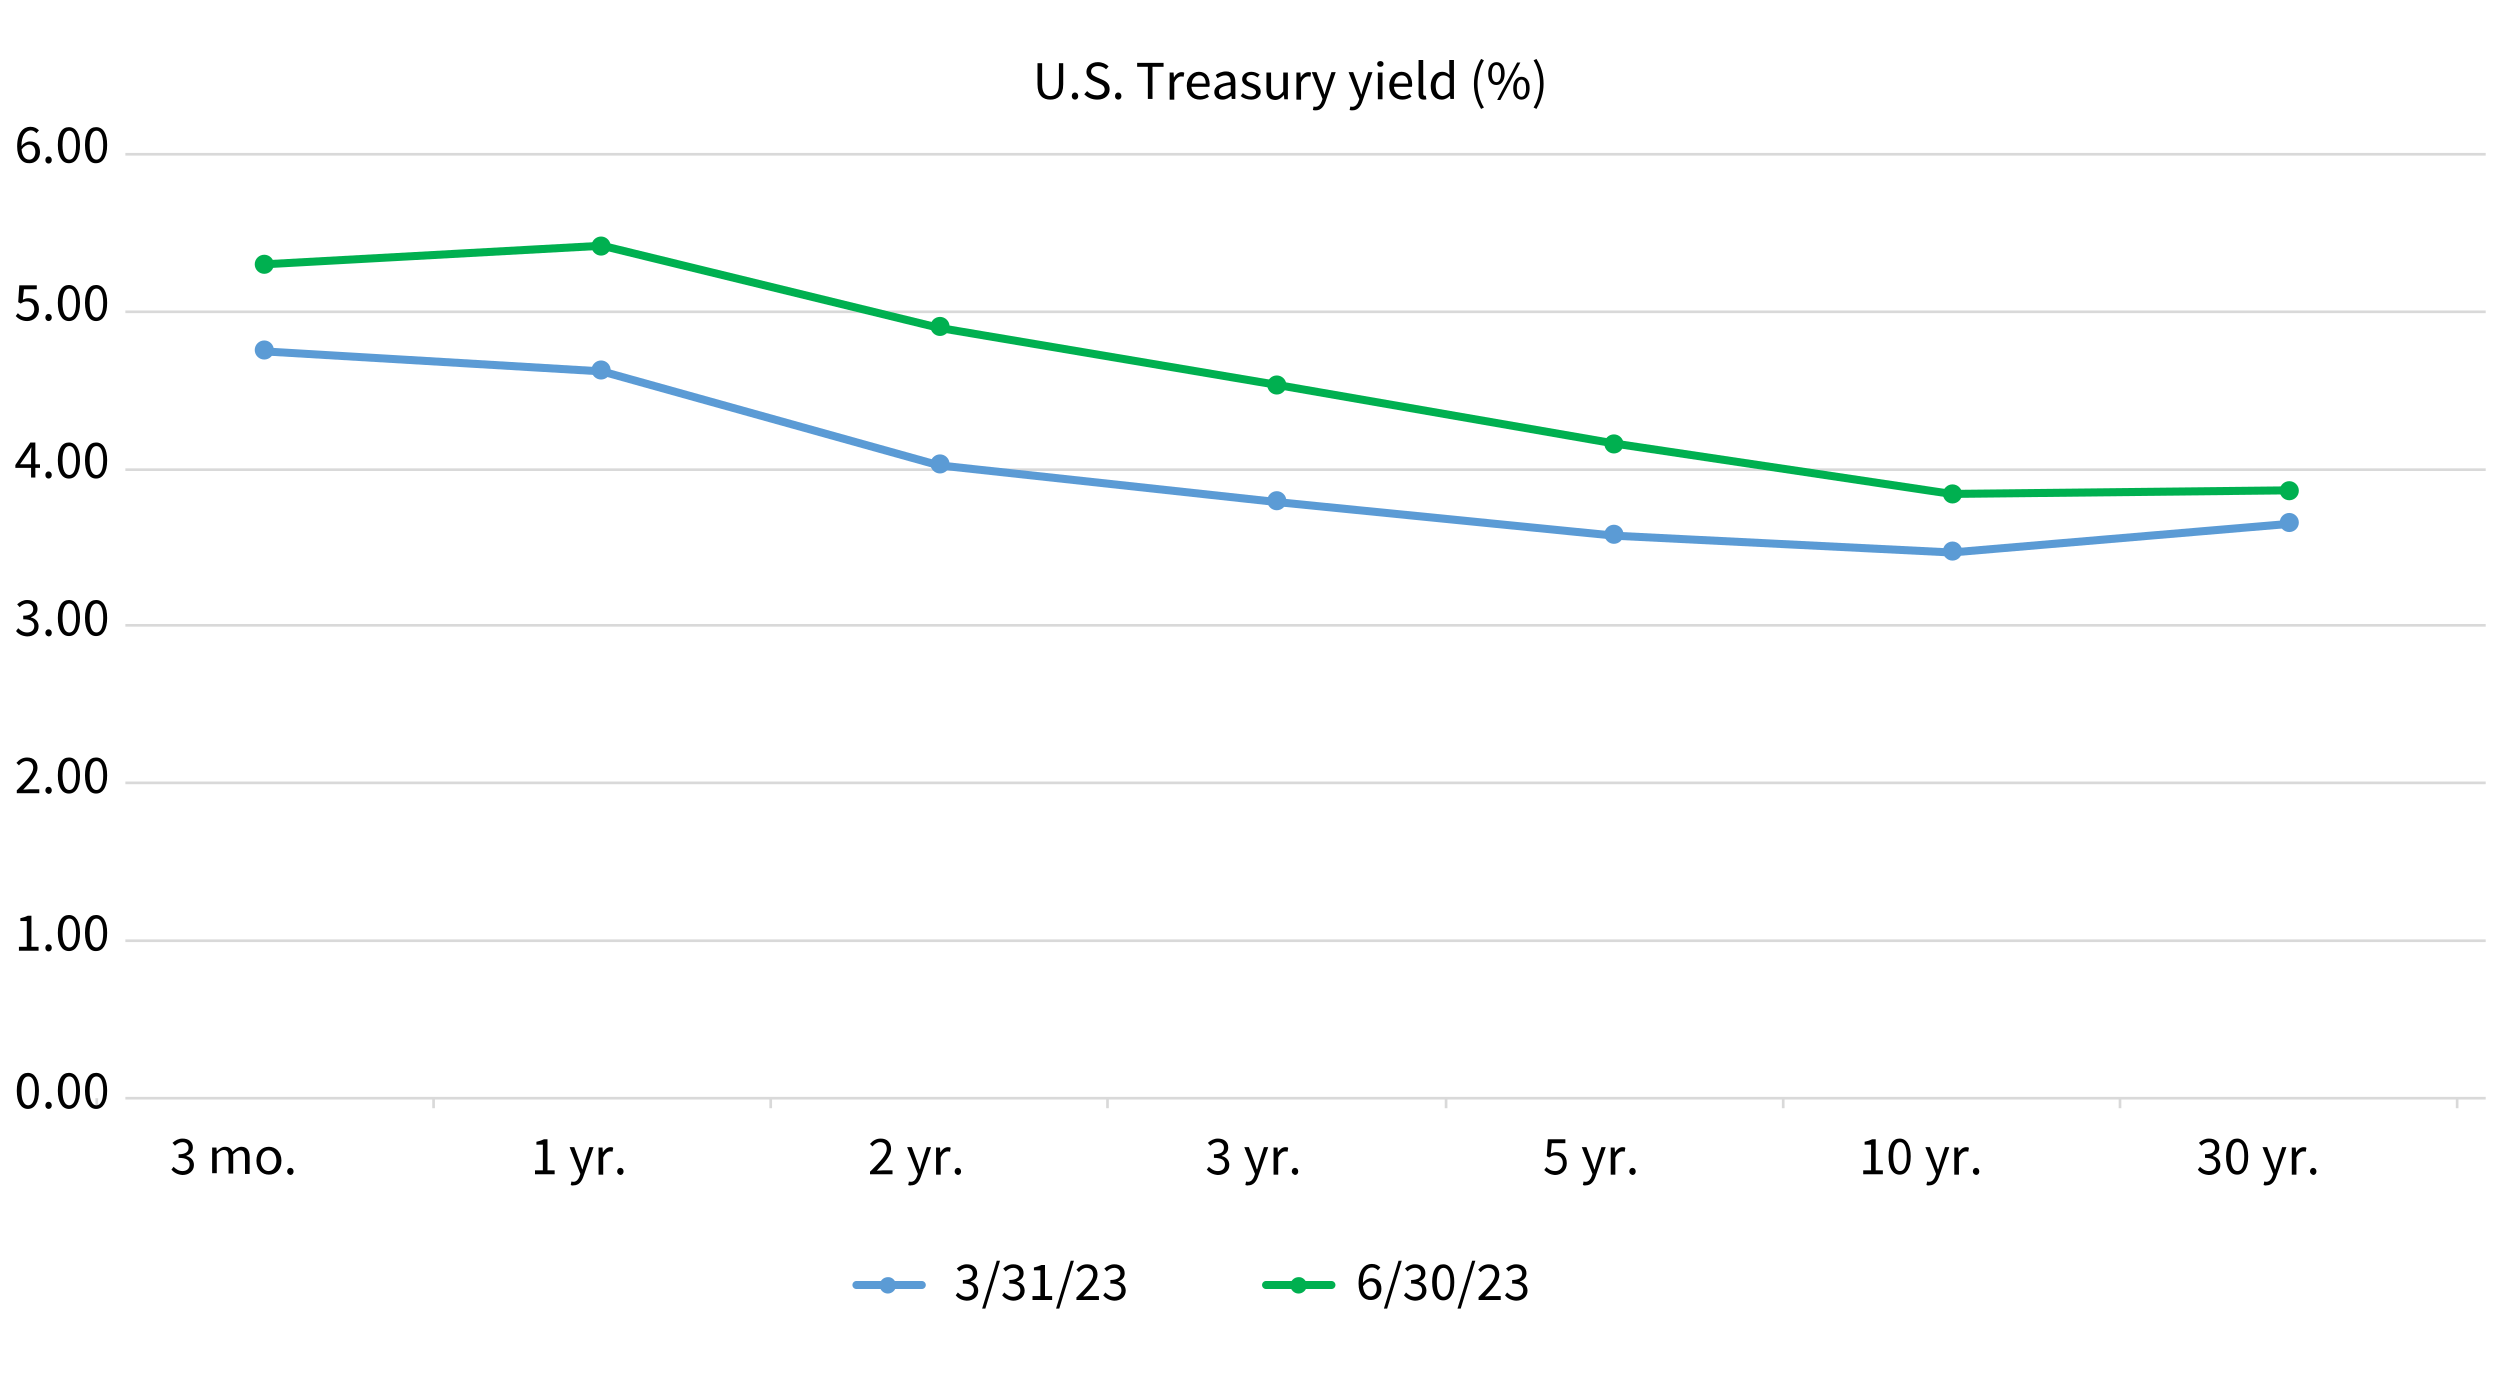 <?xml version="1.0" encoding="utf-8"?>
<!-- Generator: Adobe Illustrator 27.3.1, SVG Export Plug-In . SVG Version: 6.00 Build 0)  -->
<svg version="1.1" id="Layer_2" xmlns="http://www.w3.org/2000/svg" xmlns:xlink="http://www.w3.org/1999/xlink" x="0px" y="0px"
	 viewBox="0 0 700 388" style="enable-background:new 0 0 700 388;" xml:space="preserve">
<style type="text/css">
	.st0{fill:none;stroke:#D9D9D9;stroke-width:0.75;stroke-linejoin:round;stroke-miterlimit:10;}
	.st1{fill:none;stroke:#5B9BD5;stroke-width:2.25;stroke-linecap:round;stroke-linejoin:round;stroke-miterlimit:10;}
	.st2{fill:#5B9BD5;}
	.st3{fill:none;stroke:#5B9BD5;stroke-width:0.75;stroke-linejoin:round;stroke-miterlimit:10;}
	.st4{fill:none;stroke:#00B050;stroke-width:2.25;stroke-linecap:round;stroke-linejoin:round;stroke-miterlimit:10;}
	.st5{fill:#00B050;}
	.st6{fill:none;stroke:#00B050;stroke-width:0.75;stroke-linejoin:round;stroke-miterlimit:10;}
</style>
<path class="st0" d="M35.1,43.2H696 M35.1,87.3H696 M35.1,131.5H696 M35.1,175.1H696 M35.1,219.2H696 M35.1,263.4H696"/>
<line class="st0" x1="35.1" y1="307.5" x2="696" y2="307.5"/>
<path class="st0" d="M688,307.5v2.8 M593.6,307.5v2.8 M499.3,307.5v2.8 M404.9,307.5v2.8 M310.1,307.5v2.8 M215.8,307.5v2.8
	 M121.4,307.5v2.8 M27.1,307.5v2.8"/>
<polyline class="st1" points="74.2,98.4 168.6,104 262.9,130.3 357.7,140.6 452.1,150 546.4,154.7 640.8,146.7 "/>
<g>
	<path class="st2" d="M76.3,98c0,1.3-1.1,2.3-2.3,2.3s-2.3-1.1-2.3-2.3c0-1.3,1.1-2.3,2.3-2.3S76.3,96.7,76.3,98"/>
	<circle class="st3" cx="74" cy="98" r="2.3"/>
	<path class="st2" d="M170.7,103.6c0,1.3-1.1,2.3-2.3,2.3c-1.3,0-2.3-1.1-2.3-2.3c0-1.3,1.1-2.3,2.3-2.3
		C169.6,101.3,170.7,102.3,170.7,103.6"/>
	<circle class="st3" cx="168.3" cy="103.6" r="2.3"/>
	<path class="st2" d="M265.5,129.9c0,1.3-1.1,2.3-2.3,2.3c-1.3,0-2.3-1.1-2.3-2.3c0-1.3,1.1-2.3,2.3-2.3
		C264.5,127.5,265.5,128.6,265.5,129.9"/>
	<circle class="st3" cx="263.2" cy="129.9" r="2.3"/>
	<path class="st2" d="M359.9,140.2c0,1.3-1.1,2.3-2.3,2.3c-1.3,0-2.3-1.1-2.3-2.3c0-1.3,1.1-2.3,2.3-2.3
		C358.8,137.9,359.9,138.9,359.9,140.2"/>
	<circle class="st3" cx="357.5" cy="140.2" r="2.3"/>
	<path class="st2" d="M454.2,149.6c0,1.3-1.1,2.3-2.3,2.3c-1.3,0-2.3-1.1-2.3-2.3c0-1.3,1.1-2.3,2.3-2.3
		C453.2,147.2,454.2,148.3,454.2,149.6"/>
	<circle class="st3" cx="451.9" cy="149.6" r="2.3"/>
	<path class="st2" d="M549,154.3c0,1.3-1.1,2.3-2.3,2.3s-2.3-1.1-2.3-2.3c0-1.3,1.1-2.3,2.3-2.3S549,153,549,154.3"/>
	<circle class="st3" cx="546.7" cy="154.3" r="2.3"/>
	<path class="st2" d="M643.4,146.3c0,1.3-1.1,2.3-2.3,2.3c-1.3,0-2.3-1.1-2.3-2.3c0-1.3,1.1-2.3,2.3-2.3
		C642.3,144,643.4,145,643.4,146.3"/>
	<circle class="st3" cx="641" cy="146.3" r="2.3"/>
</g>
<polyline class="st4" points="74.2,74 168.6,68.8 262.9,91.8 357.7,107.8 452.1,124.2 546.4,138.3 640.8,137.3 "/>
<g>
	<path class="st5" d="M76.3,74c0,1.3-1.1,2.3-2.3,2.3s-2.3-1.1-2.3-2.3c0-1.3,1.1-2.3,2.3-2.3S76.3,72.7,76.3,74"/>
	<circle class="st6" cx="74" cy="74" r="2.3"/>
	<path class="st5" d="M170.7,68.9c0,1.3-1.1,2.3-2.3,2.3c-1.3,0-2.3-1.1-2.3-2.3c0-1.3,1.1-2.3,2.3-2.3
		C169.6,66.5,170.7,67.6,170.7,68.9"/>
	<circle class="st6" cx="168.3" cy="68.9" r="2.3"/>
	<path class="st5" d="M265.5,91.4c0,1.3-1.1,2.3-2.3,2.3c-1.3,0-2.3-1.1-2.3-2.3c0-1.3,1.1-2.3,2.3-2.3
		C264.5,89,265.5,90.1,265.5,91.4"/>
	<circle class="st6" cx="263.2" cy="91.4" r="2.3"/>
	<path class="st5" d="M359.9,107.8c0,1.3-1.1,2.3-2.3,2.3c-1.3,0-2.3-1.1-2.3-2.3c0-1.3,1.1-2.3,2.3-2.3
		C358.8,105.5,359.9,106.5,359.9,107.8"/>
	<circle class="st6" cx="357.5" cy="107.8" r="2.3"/>
	<path class="st5" d="M454.2,124.3c0,1.3-1.1,2.3-2.3,2.3c-1.3,0-2.3-1.1-2.3-2.3c0-1.3,1.1-2.3,2.3-2.3
		C453.2,121.9,454.2,123,454.2,124.3"/>
	<circle class="st6" cx="451.9" cy="124.3" r="2.3"/>
	<path class="st5" d="M549,138.3c0,1.3-1.1,2.3-2.3,2.3s-2.3-1.1-2.3-2.3c0-1.3,1.1-2.3,2.3-2.3S549,137,549,138.3"/>
	<circle class="st6" cx="546.7" cy="138.3" r="2.3"/>
	<path class="st5" d="M643.4,137.4c0,1.3-1.1,2.3-2.3,2.3c-1.3,0-2.3-1.1-2.3-2.3c0-1.3,1.1-2.3,2.3-2.3
		C642.3,135,643.4,136.1,643.4,137.4"/>
	<circle class="st6" cx="641" cy="137.4" r="2.3"/>
</g>
<g>
	<g>
		<path d="M4.7,305.4c0-3.3,1.2-5,3.1-5s3.1,1.8,3.1,5c0,3.3-1.2,5.1-3.1,5.1S4.7,308.6,4.7,305.4z M9.8,305.4c0-2.9-0.8-4-1.9-4
			c-1.1,0-1.9,1.2-1.9,4c0,2.9,0.8,4.1,1.9,4.1C9,309.5,9.8,308.2,9.8,305.4z"/>
		<path d="M12.7,309.5c0-0.6,0.4-1,0.9-1c0.5,0,0.9,0.4,0.9,1c0,0.6-0.4,1-0.9,1C13.1,310.5,12.7,310.1,12.7,309.5z"/>
		<path d="M16.2,305.4c0-3.3,1.2-5,3.1-5s3.1,1.8,3.1,5c0,3.3-1.2,5.1-3.1,5.1S16.2,308.6,16.2,305.4z M21.3,305.4
			c0-2.9-0.8-4-1.9-4c-1.1,0-1.9,1.2-1.9,4c0,2.9,0.8,4.1,1.9,4.1C20.5,309.5,21.3,308.2,21.3,305.4z"/>
		<path d="M23.8,305.4c0-3.3,1.2-5,3.1-5c2,0,3.1,1.8,3.1,5c0,3.3-1.2,5.1-3.1,5.1C25,310.5,23.8,308.6,23.8,305.4z M28.9,305.4
			c0-2.9-0.8-4-1.9-4c-1.1,0-1.9,1.2-1.9,4c0,2.9,0.8,4.1,1.9,4.1C28.1,309.5,28.9,308.2,28.9,305.4z"/>
	</g>
</g>
<g>
	<g>
		<path d="M5.3,265.1h2.2v-7.2H5.7v-0.8c0.9-0.2,1.5-0.4,2.1-0.7h1v8.7h2v1.1H5.3V265.1z"/>
		<path d="M12.7,265.4c0-0.6,0.4-1,0.9-1c0.5,0,0.9,0.4,0.9,1c0,0.6-0.4,1-0.9,1C13.1,266.4,12.7,266,12.7,265.4z"/>
		<path d="M16.2,261.2c0-3.3,1.2-5,3.1-5s3.1,1.8,3.1,5c0,3.3-1.2,5.1-3.1,5.1S16.2,264.5,16.2,261.2z M21.3,261.2
			c0-2.9-0.8-4-1.9-4c-1.1,0-1.9,1.2-1.9,4c0,2.9,0.8,4.1,1.9,4.1C20.5,265.3,21.3,264.1,21.3,261.2z"/>
		<path d="M23.8,261.2c0-3.3,1.2-5,3.1-5c2,0,3.1,1.8,3.1,5c0,3.3-1.2,5.1-3.1,5.1C25,266.4,23.8,264.5,23.8,261.2z M28.9,261.2
			c0-2.9-0.8-4-1.9-4c-1.1,0-1.9,1.2-1.9,4c0,2.9,0.8,4.1,1.9,4.1C28.1,265.3,28.9,264.1,28.9,261.2z"/>
	</g>
</g>
<g>
	<g>
		<path d="M4.7,221.3c2.9-2.9,4.6-4.7,4.6-6.3c0-1.1-0.6-1.9-1.9-1.9c-0.8,0-1.5,0.5-2.1,1.2l-0.7-0.7c0.8-0.9,1.7-1.5,3-1.5
			c1.8,0,2.9,1.1,2.9,2.9c0,1.8-1.7,3.7-4,6.1c0.5,0,1.1-0.1,1.6-0.1H11v1.1H4.7V221.3z"/>
		<path d="M12.7,221.3c0-0.6,0.4-1,0.9-1c0.5,0,0.9,0.4,0.9,1c0,0.6-0.4,1-0.9,1C13.1,222.2,12.7,221.8,12.7,221.3z"/>
		<path d="M16.2,217.1c0-3.3,1.2-5,3.1-5s3.1,1.8,3.1,5c0,3.3-1.2,5.1-3.1,5.1S16.2,220.4,16.2,217.1z M21.3,217.1
			c0-2.9-0.8-4-1.9-4c-1.1,0-1.9,1.2-1.9,4c0,2.9,0.8,4.1,1.9,4.1C20.5,221.2,21.3,220,21.3,217.1z"/>
		<path d="M23.8,217.1c0-3.3,1.2-5,3.1-5c2,0,3.1,1.8,3.1,5c0,3.3-1.2,5.1-3.1,5.1C25,222.2,23.8,220.4,23.8,217.1z M28.9,217.1
			c0-2.9-0.8-4-1.9-4c-1.1,0-1.9,1.2-1.9,4c0,2.9,0.8,4.1,1.9,4.1C28.1,221.2,28.9,220,28.9,217.1z"/>
	</g>
</g>
<g>
	<g>
		<path d="M4.5,176.7l0.6-0.8c0.6,0.6,1.4,1.2,2.5,1.2c1.2,0,2-0.7,2-1.8c0-1.2-0.8-1.9-3.1-1.9v-1c2.1,0,2.8-0.8,2.8-1.8
			c0-1-0.7-1.6-1.7-1.6c-0.8,0-1.5,0.4-2.1,1l-0.7-0.8c0.8-0.7,1.7-1.2,2.8-1.2c1.7,0,2.9,0.9,2.9,2.5c0,1.2-0.7,1.9-1.8,2.3v0.1
			c1.2,0.3,2.1,1.1,2.1,2.5c0,1.7-1.4,2.8-3.2,2.8C6.1,178.1,5.1,177.5,4.5,176.7z"/>
		<path d="M12.7,177.2c0-0.6,0.4-1,0.9-1c0.5,0,0.9,0.4,0.9,1c0,0.6-0.4,1-0.9,1C13.1,178.1,12.7,177.7,12.7,177.2z"/>
		<path d="M16.2,173c0-3.3,1.2-5,3.1-5s3.1,1.8,3.1,5c0,3.3-1.2,5.1-3.1,5.1S16.2,176.3,16.2,173z M21.3,173c0-2.9-0.8-4-1.9-4
			c-1.1,0-1.9,1.2-1.9,4c0,2.9,0.8,4.1,1.9,4.1C20.5,177.1,21.3,175.9,21.3,173z"/>
		<path d="M23.8,173c0-3.3,1.2-5,3.1-5c2,0,3.1,1.8,3.1,5c0,3.3-1.2,5.1-3.1,5.1C25,178.1,23.8,176.3,23.8,173z M28.9,173
			c0-2.9-0.8-4-1.9-4c-1.1,0-1.9,1.2-1.9,4c0,2.9,0.8,4.1,1.9,4.1C28.1,177.1,28.9,175.9,28.9,173z"/>
	</g>
</g>
<g>
	<g>
		<path d="M8.7,127.2c0-0.5,0-1.4,0.1-1.9H8.7c-0.2,0.5-0.5,0.9-0.8,1.4l-2.3,3.3h5.6v1H4.3v-0.8l4.2-6.3h1.4v9.8H8.7V127.2z"/>
		<path d="M12.7,133c0-0.6,0.4-1,0.9-1c0.5,0,0.9,0.4,0.9,1c0,0.6-0.4,1-0.9,1C13.1,134,12.7,133.6,12.7,133z"/>
		<path d="M16.2,128.9c0-3.3,1.2-5,3.1-5s3.1,1.8,3.1,5c0,3.3-1.2,5.1-3.1,5.1S16.2,132.2,16.2,128.9z M21.3,128.9
			c0-2.9-0.8-4-1.9-4c-1.1,0-1.9,1.2-1.9,4c0,2.9,0.8,4.1,1.9,4.1C20.5,133,21.3,131.7,21.3,128.9z"/>
		<path d="M23.8,128.9c0-3.3,1.2-5,3.1-5c2,0,3.1,1.8,3.1,5c0,3.3-1.2,5.1-3.1,5.1C25,134,23.8,132.2,23.8,128.9z M28.9,128.9
			c0-2.9-0.8-4-1.9-4c-1.1,0-1.9,1.2-1.9,4c0,2.9,0.8,4.1,1.9,4.1C28.1,133,28.9,131.7,28.9,128.9z"/>
	</g>
</g>
<g>
	<g>
		<path d="M4.4,88.5l0.6-0.8c0.6,0.6,1.3,1.1,2.5,1.1c1.2,0,2.1-0.9,2.1-2.2c0-1.4-0.8-2.2-2.1-2.2c-0.7,0-1.1,0.2-1.7,0.6l-0.7-0.4
			l0.3-4.7h4.9V81H6.7l-0.3,2.9c0.5-0.2,0.9-0.4,1.5-0.4c1.7,0,3,1,3,3.1c0,2.1-1.6,3.3-3.3,3.3C6.1,89.9,5.1,89.2,4.4,88.5z"/>
		<path d="M12.7,88.9c0-0.6,0.4-1,0.9-1c0.5,0,0.9,0.4,0.9,1c0,0.6-0.4,1-0.9,1C13.1,89.9,12.7,89.5,12.7,88.9z"/>
		<path d="M16.2,84.8c0-3.3,1.2-5,3.1-5s3.1,1.8,3.1,5c0,3.3-1.2,5.1-3.1,5.1S16.2,88,16.2,84.8z M21.3,84.8c0-2.9-0.8-4-1.9-4
			c-1.1,0-1.9,1.2-1.9,4c0,2.9,0.8,4.1,1.9,4.1C20.5,88.9,21.3,87.6,21.3,84.8z"/>
		<path d="M23.8,84.8c0-3.3,1.2-5,3.1-5c2,0,3.1,1.8,3.1,5c0,3.3-1.2,5.1-3.1,5.1C25,89.9,23.8,88,23.8,84.8z M28.9,84.8
			c0-2.9-0.8-4-1.9-4c-1.1,0-1.9,1.2-1.9,4c0,2.9,0.8,4.1,1.9,4.1C28.1,88.9,28.9,87.6,28.9,84.8z"/>
	</g>
</g>
<g>
	<g>
		<path d="M4.8,41c0-3.9,1.8-5.5,3.7-5.5c1.1,0,1.8,0.4,2.4,1l-0.7,0.8c-0.4-0.5-1-0.8-1.6-0.8C7.2,36.6,6,37.8,6,41
			c0,2.4,0.8,3.7,2.2,3.7c1,0,1.7-0.9,1.7-2.1c0-1.3-0.6-2.1-1.8-2.1c-0.6,0-1.4,0.4-2.1,1.4l0-1c0.6-0.8,1.5-1.3,2.4-1.3
			c1.7,0,2.8,1,2.8,3c0,1.9-1.3,3.1-2.9,3.1C6.3,45.8,4.8,44.2,4.8,41z"/>
		<path d="M12.7,44.8c0-0.6,0.4-1,0.9-1c0.5,0,0.9,0.4,0.9,1c0,0.6-0.4,1-0.9,1C13.1,45.8,12.7,45.4,12.7,44.8z"/>
		<path d="M16.2,40.6c0-3.3,1.2-5,3.1-5s3.1,1.8,3.1,5c0,3.3-1.2,5.1-3.1,5.1S16.2,43.9,16.2,40.6z M21.3,40.6c0-2.9-0.8-4-1.9-4
			c-1.1,0-1.9,1.2-1.9,4c0,2.9,0.8,4.1,1.9,4.1C20.5,44.7,21.3,43.5,21.3,40.6z"/>
		<path d="M23.8,40.6c0-3.3,1.2-5,3.1-5c2,0,3.1,1.8,3.1,5c0,3.3-1.2,5.1-3.1,5.1C25,45.8,23.8,43.9,23.8,40.6z M28.9,40.6
			c0-2.9-0.8-4-1.9-4c-1.1,0-1.9,1.2-1.9,4c0,2.9,0.8,4.1,1.9,4.1C28.1,44.7,28.9,43.5,28.9,40.6z"/>
	</g>
</g>
<g>
	<g>
		<path d="M48,327.5l0.6-0.8c0.6,0.6,1.4,1.2,2.5,1.2c1.2,0,2-0.7,2-1.8c0-1.2-0.8-1.9-3.1-1.9v-1c2.1,0,2.8-0.8,2.8-1.8
			c0-1-0.7-1.6-1.7-1.6c-0.8,0-1.5,0.4-2.1,1l-0.7-0.8c0.8-0.7,1.7-1.2,2.8-1.2c1.7,0,2.9,0.9,2.9,2.5c0,1.2-0.7,1.9-1.8,2.3v0.1
			c1.2,0.3,2.1,1.1,2.1,2.5c0,1.7-1.4,2.8-3.2,2.8C49.7,328.9,48.7,328.3,48,327.5z"/>
		<path d="M59.6,321.3h1l0.1,1.1h0c0.7-0.7,1.4-1.3,2.3-1.3c1.1,0,1.8,0.5,2.1,1.4c0.8-0.8,1.6-1.4,2.5-1.4c1.5,0,2.3,1,2.3,2.9v4.7
			h-1.3v-4.6c0-1.4-0.4-2-1.4-2c-0.6,0-1.2,0.4-1.9,1.1v5.4h-1.3v-4.6c0-1.4-0.4-2-1.4-2c-0.6,0-1.2,0.4-1.9,1.1v5.4h-1.3V321.3z"/>
		<path d="M71.8,325c0-2.5,1.6-3.9,3.5-3.9c1.8,0,3.5,1.4,3.5,3.9c0,2.5-1.6,3.9-3.5,3.9C73.4,328.9,71.8,327.5,71.8,325z M77.4,325
			c0-1.7-0.9-2.9-2.2-2.9s-2.2,1.2-2.2,2.9c0,1.7,0.9,2.9,2.2,2.9S77.4,326.7,77.4,325z"/>
		<path d="M80.4,328c0-0.6,0.4-1,0.9-1c0.5,0,0.9,0.4,0.9,1c0,0.6-0.4,1-0.9,1C80.8,328.9,80.4,328.5,80.4,328z"/>
	</g>
</g>
<g>
	<g>
		<path d="M149.8,327.7h2.2v-7.2h-1.8v-0.8c0.9-0.2,1.5-0.4,2.1-0.7h1v8.7h2v1.1h-5.5V327.7z"/>
		<path d="M159.8,331.8l0.2-1c0.1,0.1,0.4,0.1,0.6,0.1c0.8,0,1.4-0.7,1.7-1.6l0.2-0.6l-3-7.5h1.3l1.5,4.1c0.2,0.6,0.5,1.4,0.7,2.1
			h0.1c0.2-0.7,0.4-1.4,0.6-2.1l1.3-4.1h1.2l-2.8,8.1c-0.5,1.5-1.3,2.6-2.8,2.6C160.3,332,160,331.9,159.8,331.8z"/>
		<path d="M167.7,321.3h1l0.1,1.4h0c0.5-0.9,1.3-1.5,2.1-1.5c0.3,0,0.6,0,0.8,0.2l-0.2,1.1c-0.3-0.1-0.4-0.1-0.7-0.1
			c-0.6,0-1.4,0.5-1.9,1.7v4.8h-1.3V321.3z"/>
		<path d="M172.8,328c0-0.6,0.4-1,0.9-1c0.5,0,0.9,0.4,0.9,1c0,0.6-0.4,1-0.9,1C173.2,328.9,172.8,328.5,172.8,328z"/>
	</g>
</g>
<g>
	<g>
		<path d="M243.7,328c2.9-2.9,4.6-4.7,4.6-6.3c0-1.1-0.6-1.9-1.9-1.9c-0.8,0-1.5,0.5-2.1,1.2l-0.7-0.7c0.8-0.9,1.7-1.5,3-1.5
			c1.8,0,2.9,1.1,2.9,2.9c0,1.8-1.7,3.7-4,6.1c0.5,0,1.1-0.1,1.6-0.1h2.8v1.1h-6.3V328z"/>
		<path d="M254.3,331.8l0.2-1c0.1,0.1,0.4,0.1,0.6,0.1c0.8,0,1.4-0.7,1.7-1.6l0.2-0.6l-3-7.5h1.3l1.5,4.1c0.2,0.6,0.5,1.4,0.7,2.1
			h0.1c0.2-0.7,0.4-1.4,0.6-2.1l1.3-4.1h1.2l-2.8,8.1c-0.5,1.5-1.3,2.6-2.8,2.6C254.8,332,254.5,331.9,254.3,331.8z"/>
		<path d="M262.2,321.3h1l0.1,1.4h0c0.5-0.9,1.3-1.5,2.1-1.5c0.3,0,0.6,0,0.8,0.2l-0.2,1.1c-0.3-0.1-0.4-0.1-0.7-0.1
			c-0.6,0-1.4,0.5-1.9,1.7v4.8h-1.3V321.3z"/>
		<path d="M267.3,328c0-0.6,0.4-1,0.9-1c0.5,0,0.9,0.4,0.9,1c0,0.6-0.4,1-0.9,1C267.7,328.9,267.3,328.5,267.3,328z"/>
	</g>
</g>
<g>
	<g>
		<path d="M337.9,327.5l0.6-0.8c0.6,0.6,1.4,1.2,2.5,1.2c1.2,0,2-0.7,2-1.8c0-1.2-0.8-1.9-3.1-1.9v-1c2.1,0,2.8-0.8,2.8-1.8
			c0-1-0.7-1.6-1.7-1.6c-0.8,0-1.5,0.4-2.1,1l-0.7-0.8c0.8-0.7,1.7-1.2,2.8-1.2c1.7,0,2.9,0.9,2.9,2.5c0,1.2-0.7,1.9-1.8,2.3v0.1
			c1.2,0.3,2.1,1.1,2.1,2.5c0,1.7-1.4,2.8-3.2,2.8C339.6,328.9,338.6,328.3,337.9,327.5z"/>
		<path d="M348.7,331.8l0.2-1c0.1,0.1,0.4,0.1,0.6,0.1c0.8,0,1.4-0.7,1.7-1.6l0.2-0.6l-3-7.5h1.3l1.5,4.1c0.2,0.6,0.5,1.4,0.7,2.1
			h0.1c0.2-0.7,0.4-1.4,0.6-2.1l1.3-4.1h1.2l-2.8,8.1c-0.5,1.5-1.3,2.6-2.8,2.6C349.3,332,349,331.9,348.7,331.8z"/>
		<path d="M356.7,321.3h1l0.1,1.4h0c0.5-0.9,1.3-1.5,2.1-1.5c0.3,0,0.6,0,0.8,0.2l-0.2,1.1c-0.3-0.1-0.4-0.1-0.7-0.1
			c-0.6,0-1.4,0.5-1.9,1.7v4.8h-1.3V321.3z"/>
		<path d="M361.7,328c0-0.6,0.4-1,0.9-1c0.5,0,0.9,0.4,0.9,1c0,0.6-0.4,1-0.9,1C362.2,328.9,361.7,328.5,361.7,328z"/>
	</g>
</g>
<g>
	<g>
		<path d="M432.4,327.6l0.6-0.8c0.6,0.6,1.3,1.1,2.5,1.1c1.2,0,2.1-0.9,2.1-2.2c0-1.4-0.8-2.2-2.1-2.2c-0.7,0-1.1,0.2-1.7,0.6
			l-0.7-0.4l0.3-4.7h4.9v1.1h-3.8l-0.3,2.9c0.5-0.2,0.9-0.4,1.5-0.4c1.7,0,3,1,3,3.1c0,2.1-1.6,3.3-3.3,3.3
			C434,328.9,433.1,328.3,432.4,327.6z"/>
		<path d="M443.2,331.8l0.2-1c0.1,0.1,0.4,0.1,0.6,0.1c0.8,0,1.4-0.7,1.7-1.6l0.2-0.6l-3-7.5h1.3l1.5,4.1c0.2,0.6,0.5,1.4,0.7,2.1
			h0.1c0.2-0.7,0.4-1.4,0.6-2.1l1.3-4.1h1.2l-2.8,8.1c-0.5,1.5-1.3,2.6-2.8,2.6C443.8,332,443.5,331.9,443.2,331.8z"/>
		<path d="M451.1,321.3h1l0.1,1.4h0c0.5-0.9,1.3-1.5,2.1-1.5c0.3,0,0.6,0,0.8,0.2l-0.2,1.1c-0.3-0.1-0.4-0.1-0.7-0.1
			c-0.6,0-1.4,0.5-1.9,1.7v4.8h-1.3V321.3z"/>
		<path d="M456.2,328c0-0.6,0.4-1,0.9-1c0.5,0,0.9,0.4,0.9,1c0,0.6-0.4,1-0.9,1C456.6,328.9,456.2,328.5,456.2,328z"/>
	</g>
</g>
<g>
	<g>
		<path d="M521.7,327.7h2.2v-7.2h-1.8v-0.8c0.9-0.2,1.5-0.4,2.1-0.7h1v8.7h2v1.1h-5.5V327.7z"/>
		<path d="M528.8,323.8c0-3.3,1.2-5,3.1-5s3.1,1.8,3.1,5c0,3.3-1.2,5.1-3.1,5.1S528.8,327.1,528.8,323.8z M533.9,323.8
			c0-2.9-0.8-4-1.9-4c-1.1,0-1.9,1.2-1.9,4c0,2.9,0.8,4.1,1.9,4.1C533.1,327.9,533.9,326.7,533.9,323.8z"/>
		<path d="M539.4,331.8l0.2-1c0.1,0.1,0.4,0.1,0.6,0.1c0.8,0,1.4-0.7,1.7-1.6l0.2-0.6l-3-7.5h1.3l1.5,4.1c0.2,0.6,0.5,1.4,0.7,2.1
			h0.1c0.2-0.7,0.4-1.4,0.6-2.1l1.3-4.1h1.2l-2.8,8.1c-0.5,1.5-1.3,2.6-2.8,2.6C539.9,332,539.6,331.9,539.4,331.8z"/>
		<path d="M547.3,321.3h1l0.1,1.4h0c0.5-0.9,1.3-1.5,2.1-1.5c0.3,0,0.6,0,0.8,0.2l-0.2,1.1c-0.3-0.1-0.4-0.1-0.7-0.1
			c-0.6,0-1.4,0.5-1.9,1.7v4.8h-1.3V321.3z"/>
		<path d="M552.4,328c0-0.6,0.4-1,0.9-1c0.5,0,0.9,0.4,0.9,1c0,0.6-0.4,1-0.9,1C552.8,328.9,552.4,328.5,552.4,328z"/>
	</g>
</g>
<g>
	<g>
		<path d="M615.4,327.5l0.6-0.8c0.6,0.6,1.4,1.2,2.5,1.2c1.2,0,2-0.7,2-1.8c0-1.2-0.8-1.9-3.1-1.9v-1c2.1,0,2.8-0.8,2.8-1.8
			c0-1-0.7-1.6-1.7-1.6c-0.8,0-1.5,0.4-2.1,1l-0.7-0.8c0.8-0.7,1.7-1.2,2.8-1.2c1.7,0,2.9,0.9,2.9,2.5c0,1.2-0.7,1.9-1.8,2.3v0.1
			c1.2,0.3,2.1,1.1,2.1,2.5c0,1.7-1.4,2.8-3.2,2.8C617,328.9,616,328.3,615.4,327.5z"/>
		<path d="M623.3,323.8c0-3.3,1.2-5,3.1-5s3.1,1.8,3.1,5c0,3.3-1.2,5.1-3.1,5.1S623.3,327.1,623.3,323.8z M628.4,323.8
			c0-2.9-0.8-4-1.9-4c-1.1,0-1.9,1.2-1.9,4c0,2.9,0.8,4.1,1.9,4.1C627.6,327.9,628.4,326.7,628.4,323.8z"/>
		<path d="M633.8,331.8l0.2-1c0.1,0.1,0.4,0.1,0.6,0.1c0.8,0,1.4-0.7,1.7-1.6l0.2-0.6l-3-7.5h1.3l1.5,4.1c0.2,0.6,0.5,1.4,0.7,2.1
			h0.1c0.2-0.7,0.4-1.4,0.6-2.1l1.3-4.1h1.2l-2.8,8.1c-0.5,1.5-1.3,2.6-2.8,2.6C634.4,332,634.1,331.9,633.8,331.8z"/>
		<path d="M641.8,321.3h1l0.1,1.4h0c0.5-0.9,1.3-1.5,2.1-1.5c0.3,0,0.6,0,0.8,0.2l-0.2,1.1c-0.3-0.1-0.4-0.1-0.7-0.1
			c-0.6,0-1.4,0.5-1.9,1.7v4.8h-1.3V321.3z"/>
		<path d="M646.8,328c0-0.6,0.4-1,0.9-1c0.5,0,0.9,0.4,0.9,1c0,0.6-0.4,1-0.9,1C647.3,328.9,646.8,328.5,646.8,328z"/>
	</g>
</g>
<g>
	<g>
		<path d="M290.5,23.6v-5.9h1.3v6c0,2.4,1,3.2,2.3,3.2c1.3,0,2.4-0.8,2.4-3.2v-6h1.2v5.9c0,3.2-1.6,4.3-3.6,4.3
			S290.5,26.8,290.5,23.6z"/>
		<path d="M300.1,26.9c0-0.6,0.4-1,0.9-1c0.5,0,0.9,0.4,0.9,1c0,0.6-0.4,1-0.9,1C300.5,27.9,300.1,27.5,300.1,26.9z"/>
		<path d="M303.6,26.4l0.8-0.9c0.7,0.8,1.7,1.2,2.8,1.2c1.3,0,2.1-0.7,2.1-1.6c0-1-0.7-1.4-1.7-1.8l-1.4-0.6c-0.9-0.4-2-1.1-2-2.6
			c0-1.5,1.3-2.7,3.2-2.7c1.2,0,2.3,0.5,3,1.2l-0.7,0.8c-0.6-0.6-1.4-0.9-2.3-0.9c-1.1,0-1.9,0.6-1.9,1.5c0,1,0.9,1.3,1.7,1.7
			l1.4,0.6c1.2,0.5,2.1,1.2,2.1,2.7c0,1.6-1.3,2.9-3.4,2.9C305.7,27.9,304.5,27.3,303.6,26.4z"/>
		<path d="M312.2,26.9c0-0.6,0.4-1,0.9-1c0.5,0,0.9,0.4,0.9,1c0,0.6-0.4,1-0.9,1C312.6,27.9,312.2,27.5,312.2,26.9z"/>
		<path d="M321.5,18.7h-3.1v-1.1h7.4v1.1h-3.1v9h-1.3V18.7z"/>
		<path d="M327.6,20.3h1l0.1,1.4h0c0.5-0.9,1.3-1.5,2.1-1.5c0.3,0,0.6,0,0.8,0.2l-0.2,1.1c-0.3-0.1-0.4-0.1-0.7-0.1
			c-0.6,0-1.4,0.5-1.9,1.7v4.8h-1.3V20.3z"/>
		<path d="M332.3,24c0-2.4,1.6-3.9,3.4-3.9c1.9,0,3,1.4,3,3.5c0,0.3,0,0.5-0.1,0.7h-5c0.1,1.6,1.1,2.6,2.5,2.6
			c0.7,0,1.3-0.2,1.9-0.6l0.5,0.8c-0.7,0.4-1.5,0.8-2.5,0.8C333.9,27.9,332.3,26.5,332.3,24z M337.6,23.4c0-1.5-0.7-2.3-1.8-2.3
			c-1,0-2,0.8-2.1,2.3H337.6z"/>
		<path d="M340,25.8c0-1.6,1.4-2.4,4.6-2.8c0-1-0.3-1.9-1.5-1.9c-0.9,0-1.6,0.4-2.2,0.8l-0.5-0.9c0.7-0.5,1.7-1,2.9-1
			c1.8,0,2.6,1.2,2.6,3.1v4.6h-1l-0.1-0.9h0c-0.7,0.6-1.5,1.1-2.5,1.1C341,27.9,340,27.1,340,25.8z M344.6,25.9v-2.1
			c-2.5,0.3-3.3,0.9-3.3,1.9c0,0.8,0.6,1.2,1.3,1.2C343.3,26.9,343.9,26.5,344.6,25.9z"/>
		<path d="M347.4,26.9l0.6-0.8c0.6,0.5,1.3,0.9,2.2,0.9c1,0,1.5-0.5,1.5-1.2c0-0.8-0.9-1.1-1.7-1.4c-1-0.4-2.2-0.9-2.2-2.2
			c0-1.2,1-2.1,2.6-2.1c0.9,0,1.7,0.4,2.3,0.8l-0.6,0.8c-0.5-0.4-1-0.7-1.7-0.7c-0.9,0-1.4,0.5-1.4,1.1c0,0.7,0.8,1,1.7,1.3
			c1.1,0.4,2.3,0.8,2.3,2.3c0,1.2-1,2.2-2.7,2.2C349.2,27.9,348.1,27.5,347.4,26.9z"/>
		<path d="M354.6,25v-4.7h1.3v4.6c0,1.4,0.4,2,1.4,2c0.8,0,1.3-0.4,2-1.3v-5.3h1.3v7.5h-1l-0.1-1.2h0c-0.7,0.8-1.4,1.4-2.5,1.4
			C355.3,27.9,354.6,26.9,354.6,25z"/>
		<path d="M363.1,20.3h1l0.1,1.4h0c0.5-0.9,1.3-1.5,2.1-1.5c0.3,0,0.6,0,0.8,0.2l-0.2,1.1c-0.3-0.1-0.4-0.1-0.7-0.1
			c-0.6,0-1.4,0.5-1.9,1.7v4.8h-1.3V20.3z"/>
		<path d="M367.6,30.8l0.2-1c0.1,0.1,0.4,0.1,0.6,0.1c0.8,0,1.4-0.7,1.7-1.6l0.2-0.6l-3-7.5h1.3l1.5,4.1c0.2,0.6,0.5,1.4,0.7,2.1
			h0.1c0.2-0.7,0.4-1.4,0.6-2.1l1.3-4.1h1.2l-2.8,8.1c-0.5,1.5-1.3,2.6-2.8,2.6C368.2,30.9,367.9,30.9,367.6,30.8z"/>
		<path d="M377.9,30.8l0.2-1c0.1,0.1,0.4,0.1,0.6,0.1c0.8,0,1.4-0.7,1.7-1.6l0.2-0.6l-3-7.5h1.3l1.5,4.1c0.2,0.6,0.5,1.4,0.7,2.1
			h0.1c0.2-0.7,0.4-1.4,0.6-2.1l1.3-4.1h1.2l-2.8,8.1c-0.5,1.5-1.3,2.6-2.8,2.6C378.4,30.9,378.1,30.9,377.9,30.8z"/>
		<path d="M385.6,17.9c0-0.5,0.4-0.8,0.9-0.8c0.5,0,0.9,0.3,0.9,0.8c0,0.5-0.4,0.8-0.9,0.8C386,18.7,385.6,18.4,385.6,17.9z
			 M385.8,20.3h1.3v7.5h-1.3V20.3z"/>
		<path d="M389,24c0-2.4,1.6-3.9,3.4-3.9c1.9,0,3,1.4,3,3.5c0,0.3,0,0.5-0.1,0.7h-5c0.1,1.6,1.1,2.6,2.5,2.6c0.7,0,1.3-0.2,1.9-0.6
			l0.5,0.8c-0.7,0.4-1.5,0.8-2.5,0.8C390.6,27.9,389,26.5,389,24z M394.3,23.4c0-1.5-0.7-2.3-1.8-2.3c-1.1,0-2,0.8-2.1,2.3H394.3z"
			/>
		<path d="M397.2,26.2v-9.4h1.3v9.5c0,0.4,0.2,0.5,0.4,0.5c0.1,0,0.1,0,0.3,0l0.2,1c-0.2,0.1-0.4,0.1-0.7,0.1
			C397.6,27.9,397.2,27.3,397.2,26.2z"/>
		<path d="M400.6,24c0-2.4,1.5-3.9,3.2-3.9c0.9,0,1.4,0.3,2.1,0.9l-0.1-1.3v-2.9h1.3v10.9h-1l-0.1-0.9h0c-0.6,0.6-1.4,1.1-2.3,1.1
			C401.8,27.9,400.6,26.5,400.6,24z M405.9,25.8v-3.9c-0.6-0.6-1.2-0.8-1.8-0.8c-1.2,0-2.1,1.2-2.1,2.9c0,1.8,0.7,2.9,2,2.9
			C404.7,26.8,405.3,26.5,405.9,25.8z"/>
		<path d="M412.7,23.5c0-2.7,0.8-4.9,2-7l0.8,0.4c-1.2,2-1.8,4.3-1.8,6.6c0,2.3,0.6,4.7,1.8,6.6l-0.8,0.4
			C413.5,28.4,412.7,26.2,412.7,23.5z"/>
		<path d="M416.7,20.6c0-2,0.9-3.2,2.3-3.2s2.3,1.1,2.3,3.2c0,2-0.9,3.2-2.3,3.2S416.7,22.7,416.7,20.6z M420.3,20.6
			c0-1.6-0.5-2.4-1.3-2.4s-1.3,0.8-1.3,2.4c0,1.6,0.5,2.4,1.3,2.4S420.3,22.2,420.3,20.6z M424.8,17.5h0.9l-5.6,10.5h-0.9
			L424.8,17.5z M423.7,24.7c0-2,0.9-3.2,2.3-3.2s2.3,1.1,2.3,3.2c0,2-0.9,3.2-2.3,3.2S423.7,26.7,423.7,24.7z M427.3,24.7
			c0-1.6-0.5-2.4-1.3-2.4s-1.3,0.8-1.3,2.4s0.5,2.4,1.3,2.4S427.3,26.3,427.3,24.7z"/>
		<path d="M429.4,30.1c1.2-2,1.8-4.3,1.8-6.6c0-2.3-0.6-4.7-1.8-6.6l0.8-0.4c1.3,2.1,2,4.3,2,7c0,2.7-0.8,4.9-2,7L429.4,30.1z"/>
	</g>
</g>
<line class="st1" x1="239.8" y1="359.8" x2="258.1" y2="359.8"/>
<g>
	<g>
		<path d="M267.6,362.7l0.6-0.8c0.6,0.6,1.4,1.2,2.5,1.2c1.2,0,2-0.7,2-1.8c0-1.2-0.8-1.9-3.1-1.9v-1c2.1,0,2.8-0.8,2.8-1.8
			c0-1-0.7-1.6-1.7-1.6c-0.8,0-1.5,0.4-2.1,1l-0.7-0.8c0.8-0.7,1.7-1.2,2.8-1.2c1.7,0,2.9,0.9,2.9,2.5c0,1.2-0.7,1.9-1.8,2.3v0.1
			c1.2,0.3,2.1,1.1,2.1,2.5c0,1.7-1.4,2.8-3.2,2.8C269.2,364.1,268.3,363.5,267.6,362.7z"/>
		<path d="M279.1,353h0.9l-4.1,13.4H275L279.1,353z"/>
		<path d="M280.6,362.7l0.6-0.8c0.6,0.6,1.4,1.2,2.5,1.2c1.2,0,2-0.7,2-1.8c0-1.2-0.8-1.9-3.1-1.9v-1c2.1,0,2.8-0.8,2.8-1.8
			c0-1-0.7-1.6-1.7-1.6c-0.8,0-1.5,0.4-2.1,1l-0.7-0.8c0.8-0.7,1.7-1.2,2.8-1.2c1.7,0,2.9,0.9,2.9,2.5c0,1.2-0.7,1.9-1.8,2.3v0.1
			c1.2,0.3,2.1,1.1,2.1,2.5c0,1.7-1.4,2.8-3.2,2.8C282.3,364.1,281.3,363.5,280.6,362.7z"/>
		<path d="M289.1,362.9h2.2v-7.2h-1.8v-0.8c0.9-0.2,1.5-0.4,2.1-0.7h1v8.7h2v1.1h-5.5V362.9z"/>
		<path d="M299.8,353h0.9l-4.1,13.4h-0.9L299.8,353z"/>
		<path d="M301.5,363.2c2.9-2.9,4.6-4.7,4.6-6.3c0-1.1-0.6-1.9-1.9-1.9c-0.8,0-1.5,0.5-2.1,1.2l-0.7-0.7c0.8-0.9,1.7-1.5,3-1.5
			c1.8,0,2.9,1.1,2.9,2.9c0,1.8-1.7,3.7-4,6.1c0.5,0,1.1-0.1,1.6-0.1h2.8v1.1h-6.3V363.2z"/>
		<path d="M308.9,362.7l0.6-0.8c0.6,0.6,1.4,1.2,2.5,1.2c1.2,0,2-0.7,2-1.8c0-1.2-0.8-1.9-3.1-1.9v-1c2.1,0,2.8-0.8,2.8-1.8
			c0-1-0.7-1.6-1.7-1.6c-0.8,0-1.5,0.4-2.1,1l-0.7-0.8c0.8-0.7,1.7-1.2,2.8-1.2c1.7,0,2.9,0.9,2.9,2.5c0,1.2-0.7,1.9-1.8,2.3v0.1
			c1.2,0.3,2.1,1.1,2.1,2.5c0,1.7-1.4,2.8-3.2,2.8C310.6,364.1,309.6,363.5,308.9,362.7z"/>
	</g>
</g>
<line class="st4" x1="354.5" y1="359.8" x2="372.8" y2="359.8"/>
<g>
	<g>
		<path d="M380.4,359.4c0-3.9,1.8-5.5,3.7-5.5c1.1,0,1.8,0.4,2.4,1l-0.7,0.8c-0.4-0.5-1-0.8-1.6-0.8c-1.4,0-2.6,1.1-2.6,4.4
			c0,2.4,0.8,3.7,2.2,3.7c1,0,1.7-0.9,1.7-2.1c0-1.3-0.6-2.1-1.8-2.1c-0.6,0-1.4,0.4-2.1,1.4l0-1c0.6-0.8,1.5-1.3,2.4-1.3
			c1.7,0,2.8,1,2.8,3c0,1.9-1.3,3.1-2.9,3.1C381.9,364.1,380.4,362.6,380.4,359.4z"/>
		<path d="M391.6,353h0.9l-4.1,13.4h-0.9L391.6,353z"/>
		<path d="M393.1,362.7l0.6-0.8c0.6,0.6,1.4,1.2,2.5,1.2c1.2,0,2-0.7,2-1.8c0-1.2-0.8-1.9-3.1-1.9v-1c2.1,0,2.8-0.8,2.8-1.8
			c0-1-0.7-1.6-1.7-1.6c-0.8,0-1.5,0.4-2.1,1l-0.7-0.8c0.8-0.7,1.7-1.2,2.8-1.2c1.7,0,2.9,0.9,2.9,2.5c0,1.2-0.7,1.9-1.8,2.3v0.1
			c1.2,0.3,2.1,1.1,2.1,2.5c0,1.7-1.4,2.8-3.2,2.8C394.8,364.1,393.8,363.5,393.1,362.7z"/>
		<path d="M401,359c0-3.3,1.2-5,3.1-5s3.1,1.8,3.1,5c0,3.3-1.2,5.1-3.1,5.1S401,362.3,401,359z M406.1,359c0-2.9-0.8-4-1.9-4
			c-1.1,0-1.9,1.2-1.9,4s0.8,4.1,1.9,4.1C405.3,363.1,406.1,361.9,406.1,359z"/>
		<path d="M412.2,353h0.9l-4.1,13.4h-0.9L412.2,353z"/>
		<path d="M414,363.2c2.9-2.9,4.6-4.7,4.6-6.3c0-1.1-0.6-1.9-1.9-1.9c-0.8,0-1.5,0.5-2.1,1.2l-0.7-0.7c0.8-0.9,1.7-1.5,3-1.5
			c1.8,0,2.9,1.1,2.9,2.9c0,1.8-1.7,3.7-4,6.1c0.5,0,1.1-0.1,1.6-0.1h2.8v1.1H414V363.2z"/>
		<path d="M421.4,362.7l0.6-0.8c0.6,0.6,1.4,1.2,2.5,1.2c1.2,0,2-0.7,2-1.8c0-1.2-0.8-1.9-3.1-1.9v-1c2.1,0,2.8-0.8,2.8-1.8
			c0-1-0.7-1.6-1.7-1.6c-0.8,0-1.5,0.4-2.1,1l-0.7-0.8c0.8-0.7,1.7-1.2,2.8-1.2c1.7,0,2.9,0.9,2.9,2.5c0,1.2-0.7,1.9-1.8,2.3v0.1
			c1.2,0.3,2.1,1.1,2.1,2.5c0,1.7-1.4,2.8-3.2,2.8C423.1,364.1,422.1,363.5,421.4,362.7z"/>
	</g>
</g>
<path class="st2" d="M250.9,359.9c0,1.3-1.1,2.3-2.3,2.3c-1.3,0-2.3-1.1-2.3-2.3c0-1.3,1.1-2.3,2.3-2.3
	C249.8,357.5,250.9,358.6,250.9,359.9"/>
<path class="st5" d="M365.9,359.9c0,1.3-1.1,2.3-2.3,2.3c-1.3,0-2.3-1.1-2.3-2.3c0-1.3,1.1-2.3,2.3-2.3
	C364.8,357.5,365.9,358.6,365.9,359.9"/>
<g>
</g>
<g>
</g>
<g>
</g>
<g>
</g>
<g>
</g>
<g>
</g>
<g>
</g>
<g>
</g>
<g>
</g>
<g>
</g>
<g>
</g>
<g>
</g>
<g>
</g>
<g>
</g>
<g>
</g>
</svg>
